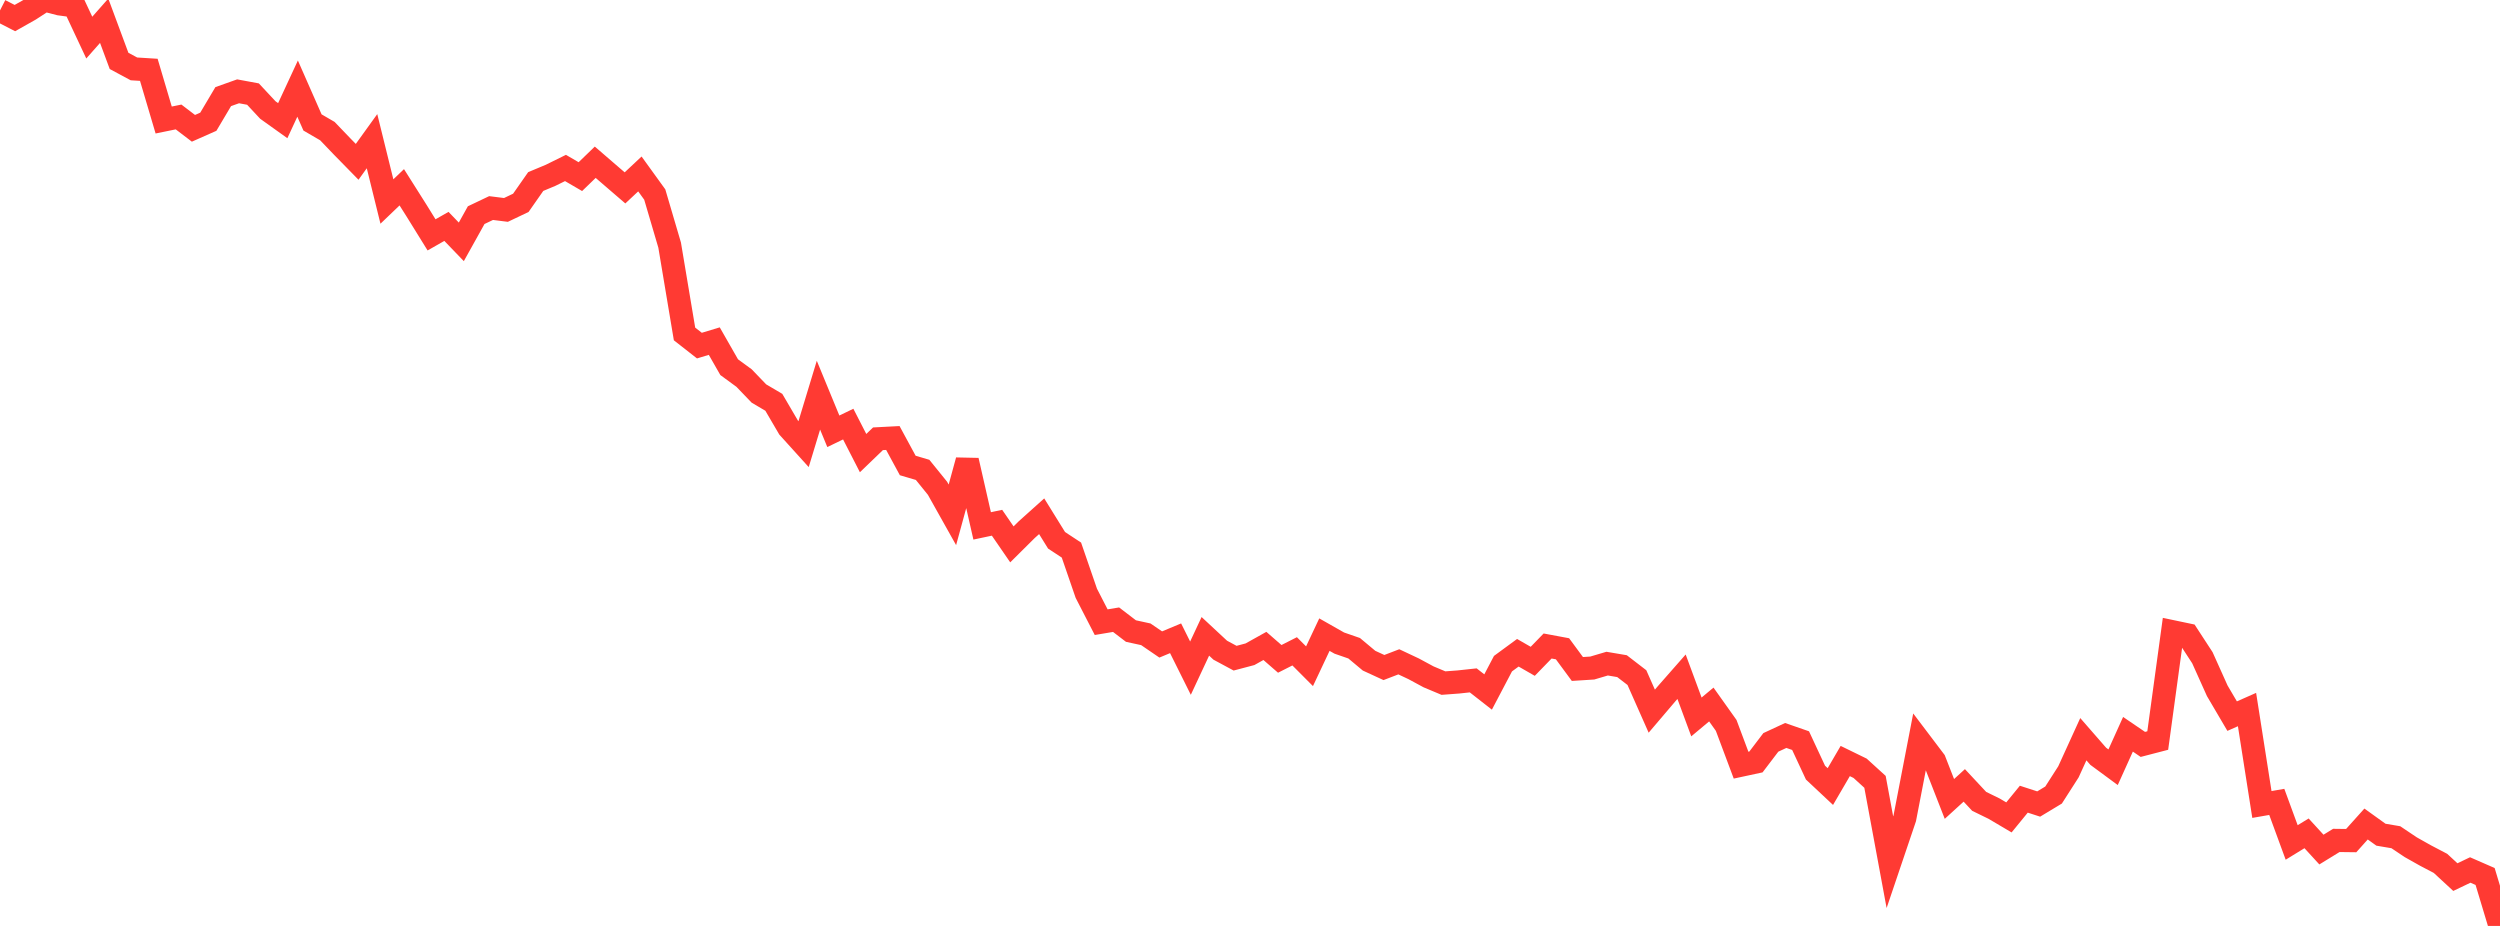 <?xml version="1.0" standalone="no"?>
<!DOCTYPE svg PUBLIC "-//W3C//DTD SVG 1.1//EN" "http://www.w3.org/Graphics/SVG/1.1/DTD/svg11.dtd">

<svg width="135" height="50" viewBox="0 0 135 50" preserveAspectRatio="none" 
  xmlns="http://www.w3.org/2000/svg"
  xmlns:xlink="http://www.w3.org/1999/xlink">


<polyline points="0.0, 0.563 0.804, 0.976 1.607, 0.523 2.411, 0.0 3.214, 0.209 4.018, 0.318 4.821, 2.031 5.625, 1.12 6.429, 3.288 7.232, 3.72 8.036, 3.77 8.839, 6.481 9.643, 6.316 10.446, 6.929 11.25, 6.573 12.054, 5.217 12.857, 4.931 13.661, 5.08 14.464, 5.941 15.268, 6.516 16.071, 4.785 16.875, 6.612 17.679, 7.08 18.482, 7.918 19.286, 8.739 20.089, 7.624 20.893, 10.882 21.696, 10.113 22.5, 11.385 23.304, 12.683 24.107, 12.225 24.911, 13.06 25.714, 11.618 26.518, 11.235 27.321, 11.336 28.125, 10.953 28.929, 9.803 29.732, 9.467 30.536, 9.07 31.339, 9.538 32.143, 8.761 32.946, 9.454 33.75, 10.146 34.554, 9.393 35.357, 10.505 36.161, 13.237 36.964, 18.033 37.768, 18.663 38.571, 18.42 39.375, 19.827 40.179, 20.415 40.982, 21.25 41.786, 21.724 42.589, 23.096 43.393, 23.985 44.196, 21.339 45.0, 23.29 45.804, 22.901 46.607, 24.468 47.411, 23.694 48.214, 23.652 49.018, 25.136 49.821, 25.373 50.625, 26.367 51.429, 27.801 52.232, 24.865 53.036, 28.398 53.839, 28.228 54.643, 29.396 55.446, 28.599 56.25, 27.878 57.054, 29.176 57.857, 29.704 58.661, 32.038 59.464, 33.598 60.268, 33.463 61.071, 34.077 61.875, 34.252 62.679, 34.802 63.482, 34.467 64.286, 36.081 65.089, 34.362 65.893, 35.11 66.696, 35.542 67.5, 35.329 68.304, 34.88 69.107, 35.579 69.911, 35.171 70.714, 35.977 71.518, 34.27 72.321, 34.726 73.125, 35.005 73.929, 35.677 74.732, 36.047 75.536, 35.738 76.339, 36.116 77.143, 36.55 77.946, 36.887 78.75, 36.827 79.554, 36.74 80.357, 37.368 81.161, 35.838 81.964, 35.249 82.768, 35.711 83.571, 34.884 84.375, 35.034 85.179, 36.125 85.982, 36.074 86.786, 35.836 87.589, 35.972 88.393, 36.591 89.196, 38.403 90.0, 37.458 90.804, 36.543 91.607, 38.715 92.411, 38.043 93.214, 39.172 94.018, 41.319 94.821, 41.146 95.625, 40.089 96.429, 39.715 97.232, 39.994 98.036, 41.721 98.839, 42.474 99.643, 41.095 100.446, 41.487 101.25, 42.219 102.054, 46.56 102.857, 44.186 103.661, 40.022 104.464, 41.083 105.268, 43.143 106.071, 42.411 106.875, 43.273 107.679, 43.666 108.482, 44.14 109.286, 43.156 110.089, 43.417 110.893, 42.932 111.696, 41.679 112.5, 39.917 113.304, 40.839 114.107, 41.431 114.911, 39.651 115.714, 40.198 116.518, 39.989 117.321, 34.114 118.125, 34.283 118.929, 35.517 119.732, 37.303 120.536, 38.671 121.339, 38.316 122.143, 43.442 122.946, 43.302 123.75, 45.493 124.554, 45 125.357, 45.877 126.161, 45.383 126.964, 45.393 127.768, 44.497 128.571, 45.074 129.375, 45.21 130.179, 45.749 130.982, 46.201 131.786, 46.622 132.589, 47.364 133.393, 46.979 134.196, 47.33 135.0, 50.0" fill="none" stroke="#ff3a33" stroke-width="1.25"/>

</svg>